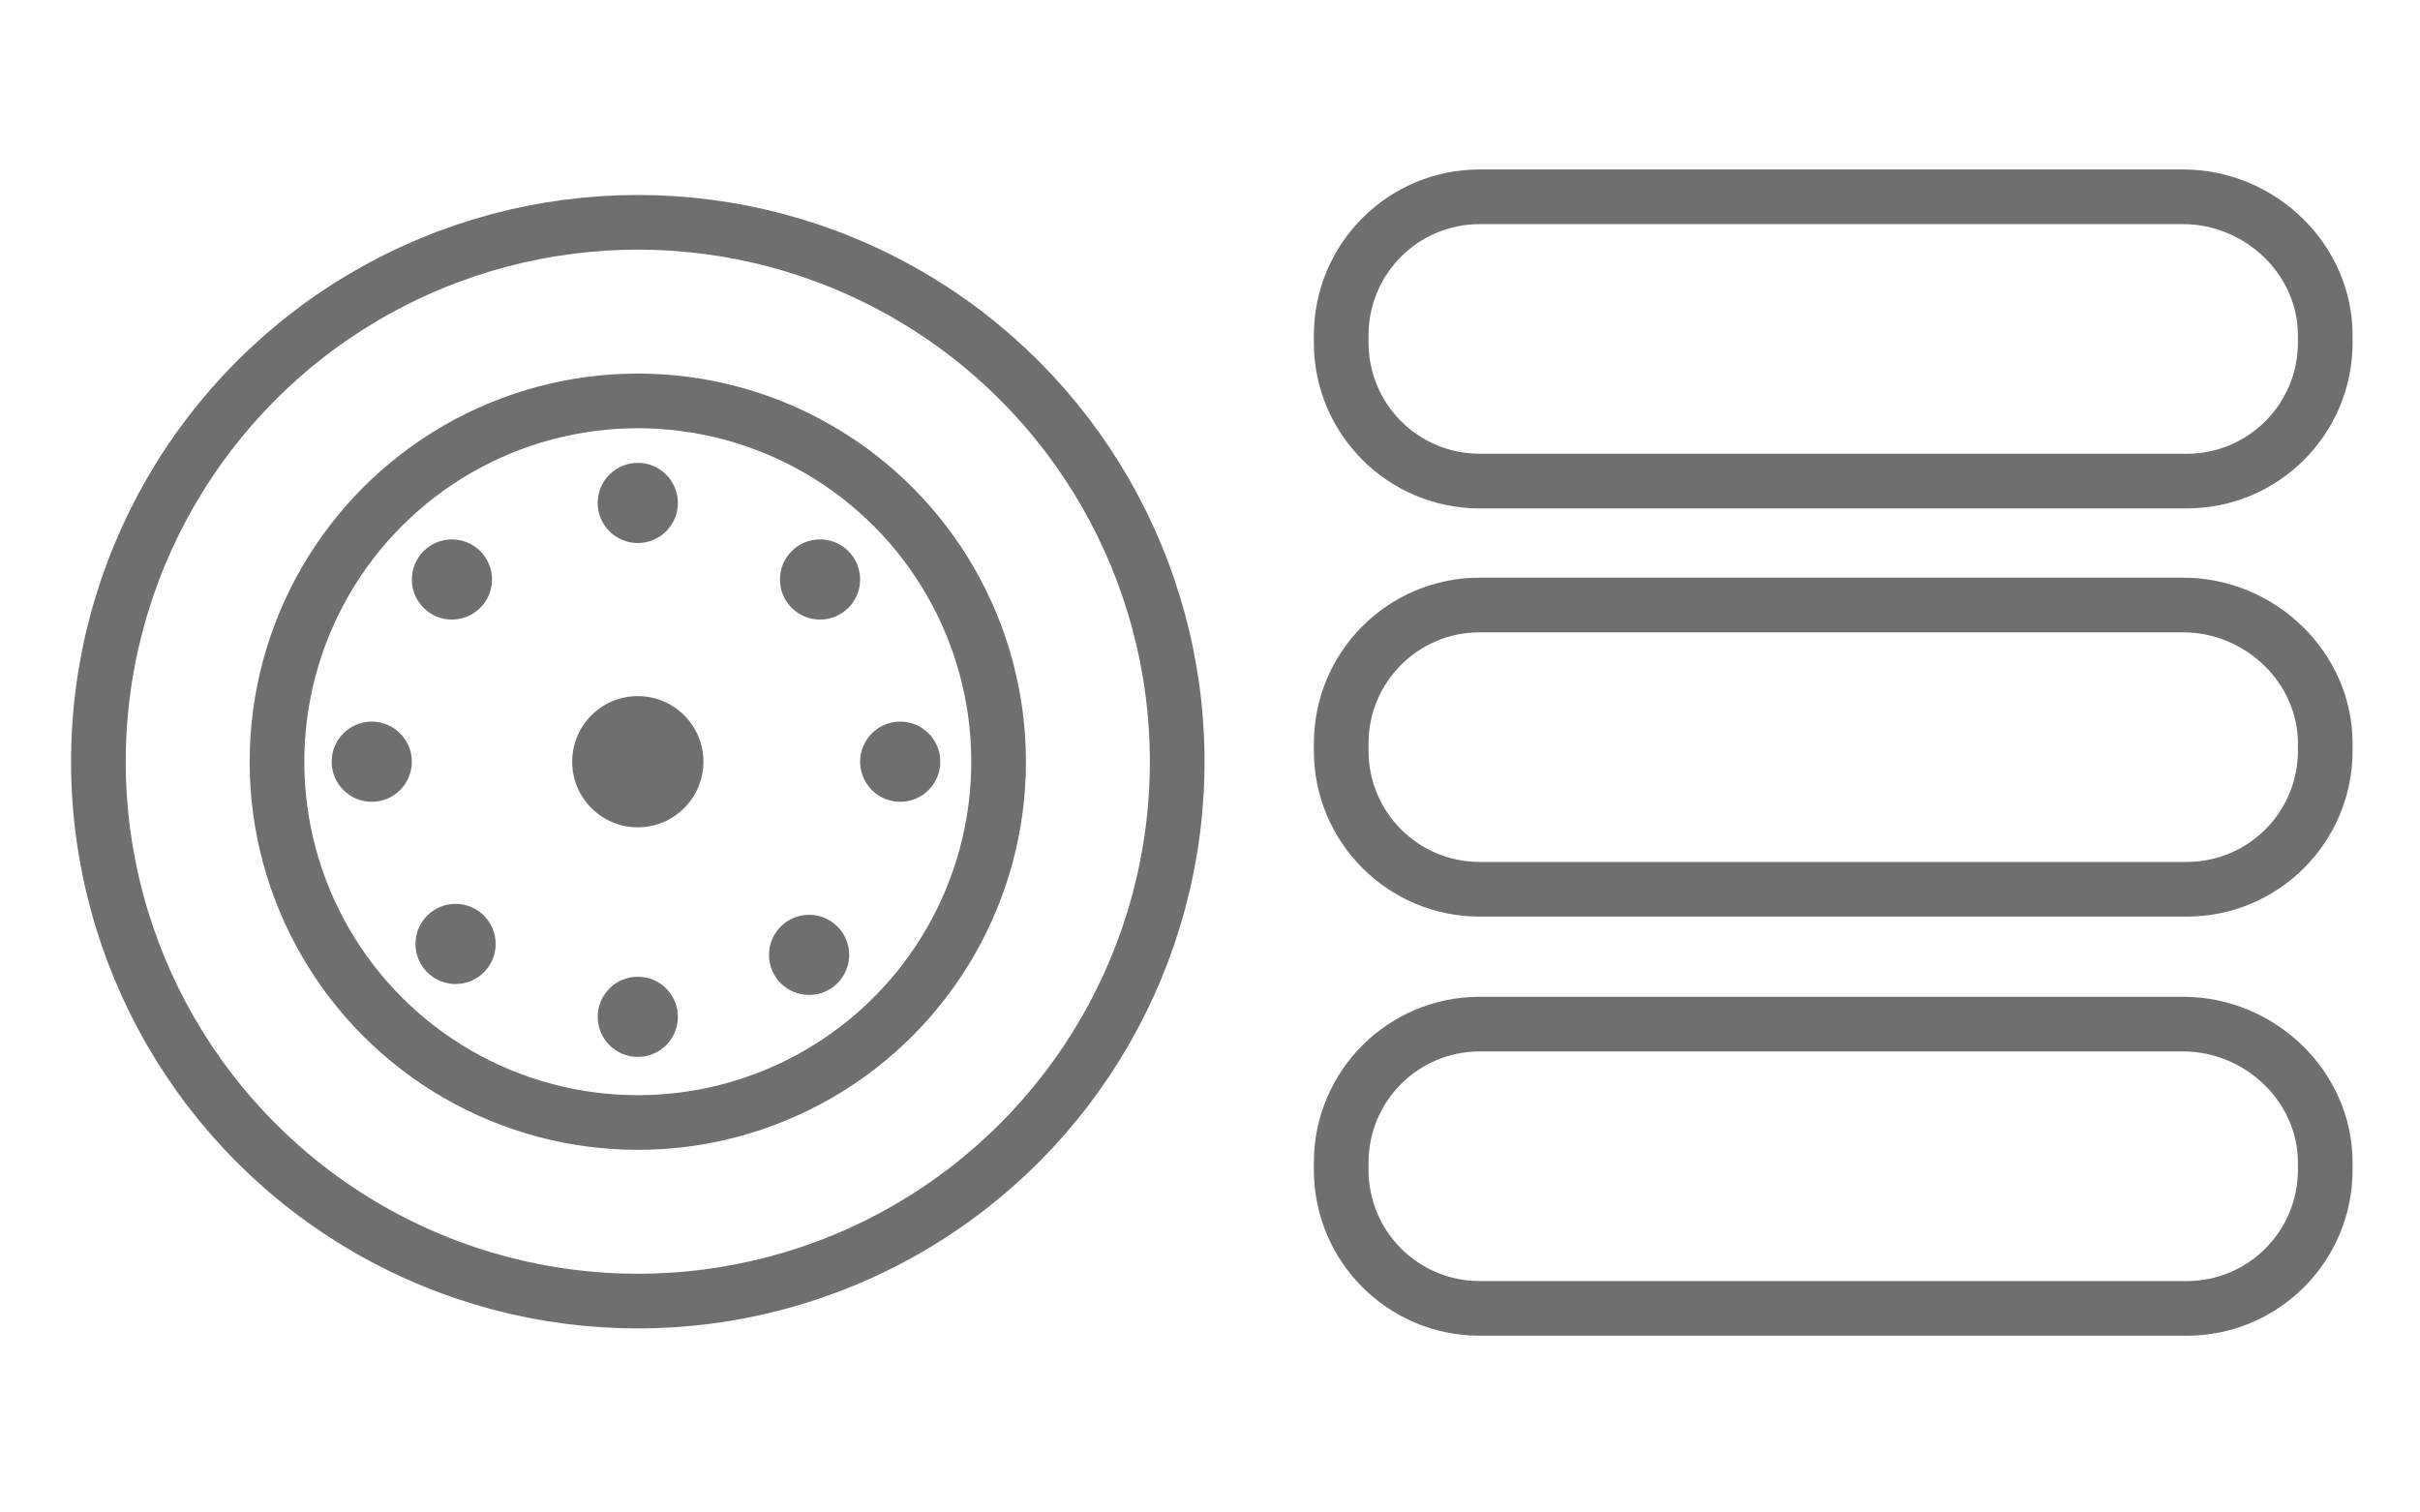 <?xml version="1.0" encoding="utf-8"?>
<!-- Generator: Adobe Illustrator 22.0.0, SVG Export Plug-In . SVG Version: 6.00 Build 0)  -->
<svg version="1.1" xmlns="http://www.w3.org/2000/svg" xmlns:xlink="http://www.w3.org/1999/xlink" x="0px" y="0px"
	 viewBox="0 0 66.4 41.5" style="enable-background:new 0 0 66.4 41.5;" xml:space="preserve">
<style type="text/css">
	.st0{display:none;}
	.st1{display:inline;fill:none;stroke:#706F6F;stroke-width:1.5;stroke-miterlimit:10;}
	.st2{display:inline;fill:none;stroke:#E56A18;stroke-width:1.5;stroke-linecap:round;stroke-linejoin:round;stroke-miterlimit:10;}
	.st3{display:inline;fill:#E56A18;}
	.st4{display:inline;}
	.st5{fill:none;stroke:#E56A18;stroke-width:1.5;stroke-linecap:round;stroke-linejoin:round;stroke-miterlimit:10;}
	
		.st6{display:inline;fill:none;stroke:#E56A18;stroke-width:1.361;stroke-linecap:round;stroke-linejoin:round;stroke-miterlimit:10;}
	
		.st7{display:inline;fill:none;stroke:#E56A18;stroke-width:0.917;stroke-linecap:round;stroke-linejoin:round;stroke-miterlimit:10;}
	
		.st8{display:inline;fill:none;stroke:#E56A18;stroke-width:1.458;stroke-linecap:round;stroke-linejoin:round;stroke-miterlimit:10;}
	
		.st9{display:inline;fill:none;stroke:#E56A18;stroke-width:1.393;stroke-linecap:round;stroke-linejoin:round;stroke-miterlimit:10;}
	
		.st10{display:inline;fill:none;stroke:#E56A18;stroke-width:0.964;stroke-linecap:round;stroke-linejoin:round;stroke-miterlimit:10;}
	
		.st11{display:inline;fill:none;stroke:#E56A18;stroke-width:0.985;stroke-linecap:round;stroke-linejoin:round;stroke-miterlimit:10;}
	
		.st12{display:inline;fill:#706F6F;stroke:#E56A18;stroke-width:1.5;stroke-linecap:round;stroke-linejoin:round;stroke-miterlimit:10;}
	
		.st13{display:inline;fill:#706F6F;stroke:#706F6F;stroke-width:0.959;stroke-linecap:round;stroke-linejoin:round;stroke-miterlimit:10;}
	
		.st14{display:inline;fill:#E56A18;stroke:#E56A18;stroke-width:0.959;stroke-linecap:round;stroke-linejoin:round;stroke-miterlimit:10;}
	
		.st15{display:inline;fill:#E56A18;stroke:#E56A18;stroke-width:0.98;stroke-linecap:round;stroke-linejoin:round;stroke-miterlimit:10;}
	
		.st16{display:inline;fill:none;stroke:#706F6F;stroke-width:1.443;stroke-linecap:round;stroke-linejoin:round;stroke-miterlimit:10;}
	.st17{display:inline;fill:#706F6F;stroke:#706F6F;stroke-width:0.962;stroke-miterlimit:10;}
	.st18{display:inline;fill:none;stroke:#706F6F;stroke-width:1.443;stroke-linecap:round;stroke-miterlimit:10;}
	
		.st19{display:inline;fill:none;stroke:#E56A18;stroke-width:1.51;stroke-linecap:round;stroke-linejoin:round;stroke-miterlimit:10;}
	
		.st20{display:inline;fill:none;stroke:#E56A18;stroke-width:1.425;stroke-linecap:round;stroke-linejoin:round;stroke-miterlimit:10;}
	.st21{fill:none;stroke:#706F6F;stroke-width:1.5;stroke-linecap:round;stroke-linejoin:round;stroke-miterlimit:10;}
	.st22{fill:#706F6F;}
</style>
<g id="Ebene_1" class="st0">
	<path class="st1" d="M46.5,3.1"/>
	<polyline class="st2" points="38.6,33.4 38.6,39.2 14.8,39.2 14.8,8.2 38.6,8.2 38.6,17 	"/>
	<polygon class="st2" points="30.5,29.6 47.9,12.1 51.4,15.6 34,33 28.1,35.3 	"/>
	<polygon class="st3" points="34,33 28.8,34.6 30.5,29.5 	"/>
	<line class="st2" x1="18.5" y1="14" x2="34.1" y2="14"/>
	<line class="st2" x1="18.5" y1="19.2" x2="34.1" y2="19.2"/>
	<line class="st2" x1="18.5" y1="24.7" x2="31" y2="24.7"/>
</g>
<g id="Ebene_2" class="st0">
	<polyline class="st2" points="38.6,34.2 38.6,39.2 14.8,39.2 14.8,8.2 32.1,8.2 35.6,11.4 38.6,14 38.6,18.4 	"/>
	<polygon class="st3" points="38.7,15 31.7,15 31.7,8.2 	"/>
	<path class="st3" d="M21,20.2v11.4h23.9V20.2H21z M26.2,28.8c0.6,0,1.2-0.1,1.8-0.4l0.6,1.4c-0.8,0.5-1.6,0.6-2.4,0.6
		c-2.6,0-3.6-1.4-3.6-4.3s1-4.3,3.6-4.3c0.8,0,1.6,0.1,2.4,0.6l-0.6,1.4c-0.6-0.3-1.2-0.4-1.8-0.4c-1.5,0-1.8,1-1.8,2.7
		S24.6,28.8,26.2,28.8z M32.6,30.4c-1.2,0-2.3-0.2-3.2-0.8l0.6-1.4c0.8,0.4,1.7,0.6,2.5,0.6c0.7,0,1.3-0.2,1.3-0.9
		c0-0.7-0.9-0.8-1.7-1c-1.2-0.3-2.6-0.8-2.6-2.6c0-1.6,1.2-2.5,2.9-2.5c1,0,1.9,0.2,2.8,0.7l-0.5,1.4c-0.7-0.3-1.4-0.5-2.1-0.5
		c-0.7,0-1.3,0.2-1.3,0.9c0,0.8,0.9,0.8,1.5,1c1.2,0.3,2.8,0.7,2.8,2.6C35.7,29.3,34.6,30.4,32.6,30.4z M40.9,30.2H39l-2.8-8.3
		l2-0.2l1.8,6.4l1.7-6.4l1.9,0.2L40.9,30.2z"/>
</g>
<g id="Ebene_3" class="st0">
	<polyline class="st2" points="38.7,34.2 38.7,39.2 14.9,39.2 14.9,8.2 32.1,8.2 35.7,11.4 38.7,14 38.7,18.4 	"/>
	<polygon class="st3" points="38.7,15 31.7,15 31.7,8.2 	"/>
	<path id="e" class="st3" d="M23.8,21.6c-2.2,0-4.1,0.9-4.1,3.8c0,2.3,1.2,3.7,4.1,3.7c3.4,0,3.6-2.2,3.6-2.2h-1.6
		c0,0-0.4,1.2-2.1,1.2c-1.4,0-2.4-0.9-2.4-2.3h6.3v-0.8C27.6,23.6,26.8,21.6,23.8,21.6z M23.7,22.6c1.3,0,2.2,0.8,2.2,2h-4.6
		C21.4,23.4,22.6,22.6,23.7,22.6z"/>
	<path id="b" class="st3" d="M27.6,18.8v8.8c0,0.5,0,1.2,0,1.2h1.6c0,0,0.1-0.5,0.1-1c0,0,0.8,1.2,2.9,1.2c2.2,0,3.7-1.5,3.7-3.8
		c0-2.1-1.4-3.7-3.7-3.7c-2.2,0-2.9,1.2-2.9,1.2v-4H27.6z M31.7,22.7c1.5,0,2.5,1.1,2.5,2.6c0,1.6-1.1,2.7-2.5,2.7
		c-1.6,0-2.5-1.3-2.5-2.7C29.2,24,30,22.7,31.7,22.7z"/>
	<path id="a" class="st3" d="M39.8,21.6c-3.3,0-3.6,1.8-3.6,2.1h1.7c0,0,0.1-1.1,1.8-1.1c1.1,0,2,0.5,2,1.5v0.3h-2
		c-2.6,0-4,0.8-4,2.3c0,1.5,1.3,2.3,3,2.3c2.3,0,3.1-1.3,3.1-1.3c0,0.5,0,1,0,1h1.5c0,0-0.1-0.6-0.1-1v-3.5
		C43.2,22,41.4,21.6,39.8,21.6L39.8,21.6z M41.6,25.5v0.5c0,0.6-0.4,2.1-2.5,2.1c-1.2,0-1.7-0.6-1.7-1.3
		C37.3,25.5,39.1,25.5,41.6,25.5L41.6,25.5z"/>
	<path id="y" class="st3" d="M42.3,21.9h1.9l2.7,5.4l2.7-5.4h1.7l-4.9,9.6h-1.8l1.4-2.7L42.3,21.9z"/>
</g>
<g id="Ebene_4" class="st0">
	<g class="st4">
		<path class="st5" d="M47.8,10.4v23c0,0.2-0.2,0.4-0.4,0.4H20.6c-0.2,0-0.4-0.2-0.4-0.4v-23"/>
		<line class="st5" x1="20.6" y1="9.9" x2="47.6" y2="9.9"/>
		<path class="st5" d="M20.2,10.6c-0.1-0.2-0.1-0.5,0.1-0.6L26,6.1c0.1,0,0.2-0.1,0.2-0.1h15c0.1,0,0.2,0,0.2,0.1l6.1,3.9
			c0.2,0.1,0.3,0.4,0.1,0.6"/>
		<g>
			<g>
				<g>
					<path class="st5" d="M36,14.5h-4c-0.2,0-0.4-0.2-0.4-0.4v-3.7c0-0.2,0.2-0.4,0.4-0.4h4c0.2,0,0.4,0.2,0.4,0.4v3.7
						C36.4,14.3,36.2,14.5,36,14.5z"/>
				</g>
			</g>
		</g>
		<path class="st5" d="M31.6,10.6c-0.1-0.1-0.1-0.3-0.1-0.4l1.1-3.9c0.1-0.2,0.2-0.3,0.4-0.3H35c0.2,0,0.4,0.1,0.4,0.3l0.9,3.8"/>
		<path class="st5" d="M31.6,10.6"/>
	</g>
</g>
<g id="Ebene_5" class="st0">
	<ellipse class="st6" cx="21.8" cy="20.7" rx="7.2" ry="9.2"/>
	<path class="st7" d="M24.3,11.5l25.1,4.7c1.2,0.4,2.8,1.8,2.8,4.1s-1.3,3.4-2.8,4.1L23.8,30"/>
	<path class="st8" d="M22.2,29.9c4,0,8-4.2,8-9.3s-3.7-9-7.6-9"/>
	<path class="st9" d="M24.1,29.6c3.8,0,7.2-4.1,7.2-8.9S28.2,12,24.5,12"/>
	<path class="st10" d="M48.5,16.1c1.3,0.5,3,1.9,3,4.2s-1.4,3.5-3,4.2"/>
	<path class="st11" d="M47.6,15.9c1.3,0.5,3,2,3,4.4s-1.4,3.7-3,4.4"/>
</g>
<g id="Ebene_6" class="st0">
	<line class="st12" x1="15.5" y1="20.8" x2="50.8" y2="20.8"/>
	<path class="st13" d="M43.4,14.6"/>
	<path class="st13" d="M50.9,20.8"/>
	<path class="st13" d="M42.1,20.8"/>
	<rect x="15.8" y="22.9" class="st14" width="2.9" height="2.9"/>
	<rect x="48" y="22.9" class="st14" width="2.9" height="2.9"/>
	<line class="st12" x1="15.5" y1="27.8" x2="50.8" y2="27.8"/>
	<polyline class="st15" points="22.2,13.2 18.8,18.6 15.9,18.6 20.7,13.1 22.4,13.1 44.1,13.1 45.7,13.1 50.6,18.6 47,18.6 
		44.2,13.1 	"/>
	<rect x="31.7" y="22.9" class="st14" width="2.9" height="2.9"/>
	<polygon class="st3" points="34.9,19.1 31.4,19.1 32,13.1 34.3,13.1 	"/>
</g>
<g id="Ebene_7" class="st0">
	<line class="st16" x1="15.2" y1="20.4" x2="51.1" y2="20.4"/>
	<path class="st16" d="M51.3,20.4"/>
	<path class="st16" d="M44.7,20.4"/>
	<rect x="15.3" y="23" class="st17" width="5.1" height="5.1"/>
	<rect x="46" y="23" class="st17" width="5.1" height="5.1"/>
	<path class="st18" d="M16.2,17.5l6-4.4c0.1,0,0.1-0.1,0.2-0.1h2.8H40h3.6c0.1,0,0.2,0,0.2,0.1l6,4.4"/>
</g>
<g id="Ebene_8" class="st0">
	<circle class="st19" cx="13.9" cy="29.6" r="4.8"/>
	<circle class="st19" cx="50.6" cy="29.6" r="4.8"/>
	<line class="st19" x1="20.9" y1="32.1" x2="43.6" y2="32.1"/>
	<path class="st19" d="M58.2,31.3c0,0,2.4-0.8,3-2s3-3.8,1-5.7c-2-1.8-8.2-2.5-12.8-3.7S39,14.3,35,13.6s-12.9-0.5-16.9,1
		s-6.4,5-10.2,5.2s-4.4,1.5-4.4,1.5s-0.3,6.2,1.3,7.4c1.7,1.2,1.7,1.1,1.7,1.1"/>
	<path class="st20" d="M8.6,16.4V6.8c0,0-0.6-2,3.9-2s33.4,0,33.4,0s4,5.9,5.2,8.6c1.2,1.3,6.6,0.9,8.2,5.8"/>
	<polyline class="st20" points="38.2,11.3 38.2,7.8 44.6,7.9 47.9,13.8 42.7,13.8 	"/>
	<path class="st19" d="M17.6,19.9c0,0,2.1-2.4,4.7-3.3s8.3-1.1,10.9-0.6c2.6,0.4,6.3,2.4,9.3,4C42.4,19.9,17.5,19.9,17.6,19.9z"/>
</g>
<g id="Ebene_9" class="st0">
	<circle class="st2" cx="22.6" cy="26.2" r="4.8"/>
	<circle class="st2" cx="45.8" cy="26.2" r="4.8"/>
	<path class="st2" d="M41.1,9.3c0,0,5.3,2.1,6.6,5.8c1.3,3.7-2.7,3.1-4.1,3.1c-3.1,0-5.6,2.9-5.6,8.7c-4.9,0.2-7.5,0.2-7.5,0.2
		s-0.9-9.1-6.7-9.1c-5.9-0.1-5.5-3.6-5.5-3.6s4.6,0.1,9.3,0.8s8.1-2,13.1-1.5"/>
</g>
<g id="Ebene_10">
	<circle class="st21" cx="17.5" cy="20.9" r="14.8"/>
	<circle class="st21" cx="17.5" cy="20.9" r="9.9"/>
	<path class="st21" d="M59.9,28.1H40.6c-2.1,0-3.8,1.7-3.8,3.8v0.2c0,2.1,1.7,3.8,3.8,3.8h19.4c2.1,0,3.8-1.7,3.8-3.8v-0.2
		C63.8,29.8,62,28.1,59.9,28.1z"/>
	<path class="st21" d="M59.9,16.6H40.6c-2.1,0-3.8,1.7-3.8,3.8v0.2c0,2.1,1.7,3.8,3.8,3.8h19.4c2.1,0,3.8-1.7,3.8-3.8v-0.2
		C63.8,18.3,62,16.6,59.9,16.6z"/>
	<path class="st21" d="M59.9,5.4H40.6c-2.1,0-3.8,1.7-3.8,3.8v0.2c0,2.1,1.7,3.8,3.8,3.8h19.4c2.1,0,3.8-1.7,3.8-3.8V9.2
		C63.8,7.1,62,5.4,59.9,5.4z"/>
	<circle class="st22" cx="17.5" cy="20.9" r="1.8"/>
	<circle class="st22" cx="22.5" cy="15.9" r="1.1"/>
	<circle class="st22" cx="10.2" cy="20.9" r="1.1"/>
	<circle class="st22" cx="24.7" cy="20.9" r="1.1"/>
	<circle class="st22" cx="17.5" cy="13.8" r="1.1"/>
	<circle class="st22" cx="17.5" cy="27.9" r="1.1"/>
	<circle class="st22" cx="22.2" cy="26.2" r="1.1"/>
	<circle class="st22" cx="12.4" cy="15.9" r="1.1"/>
	<circle class="st22" cx="12.5" cy="25.9" r="1.1"/>
</g>
</svg>
